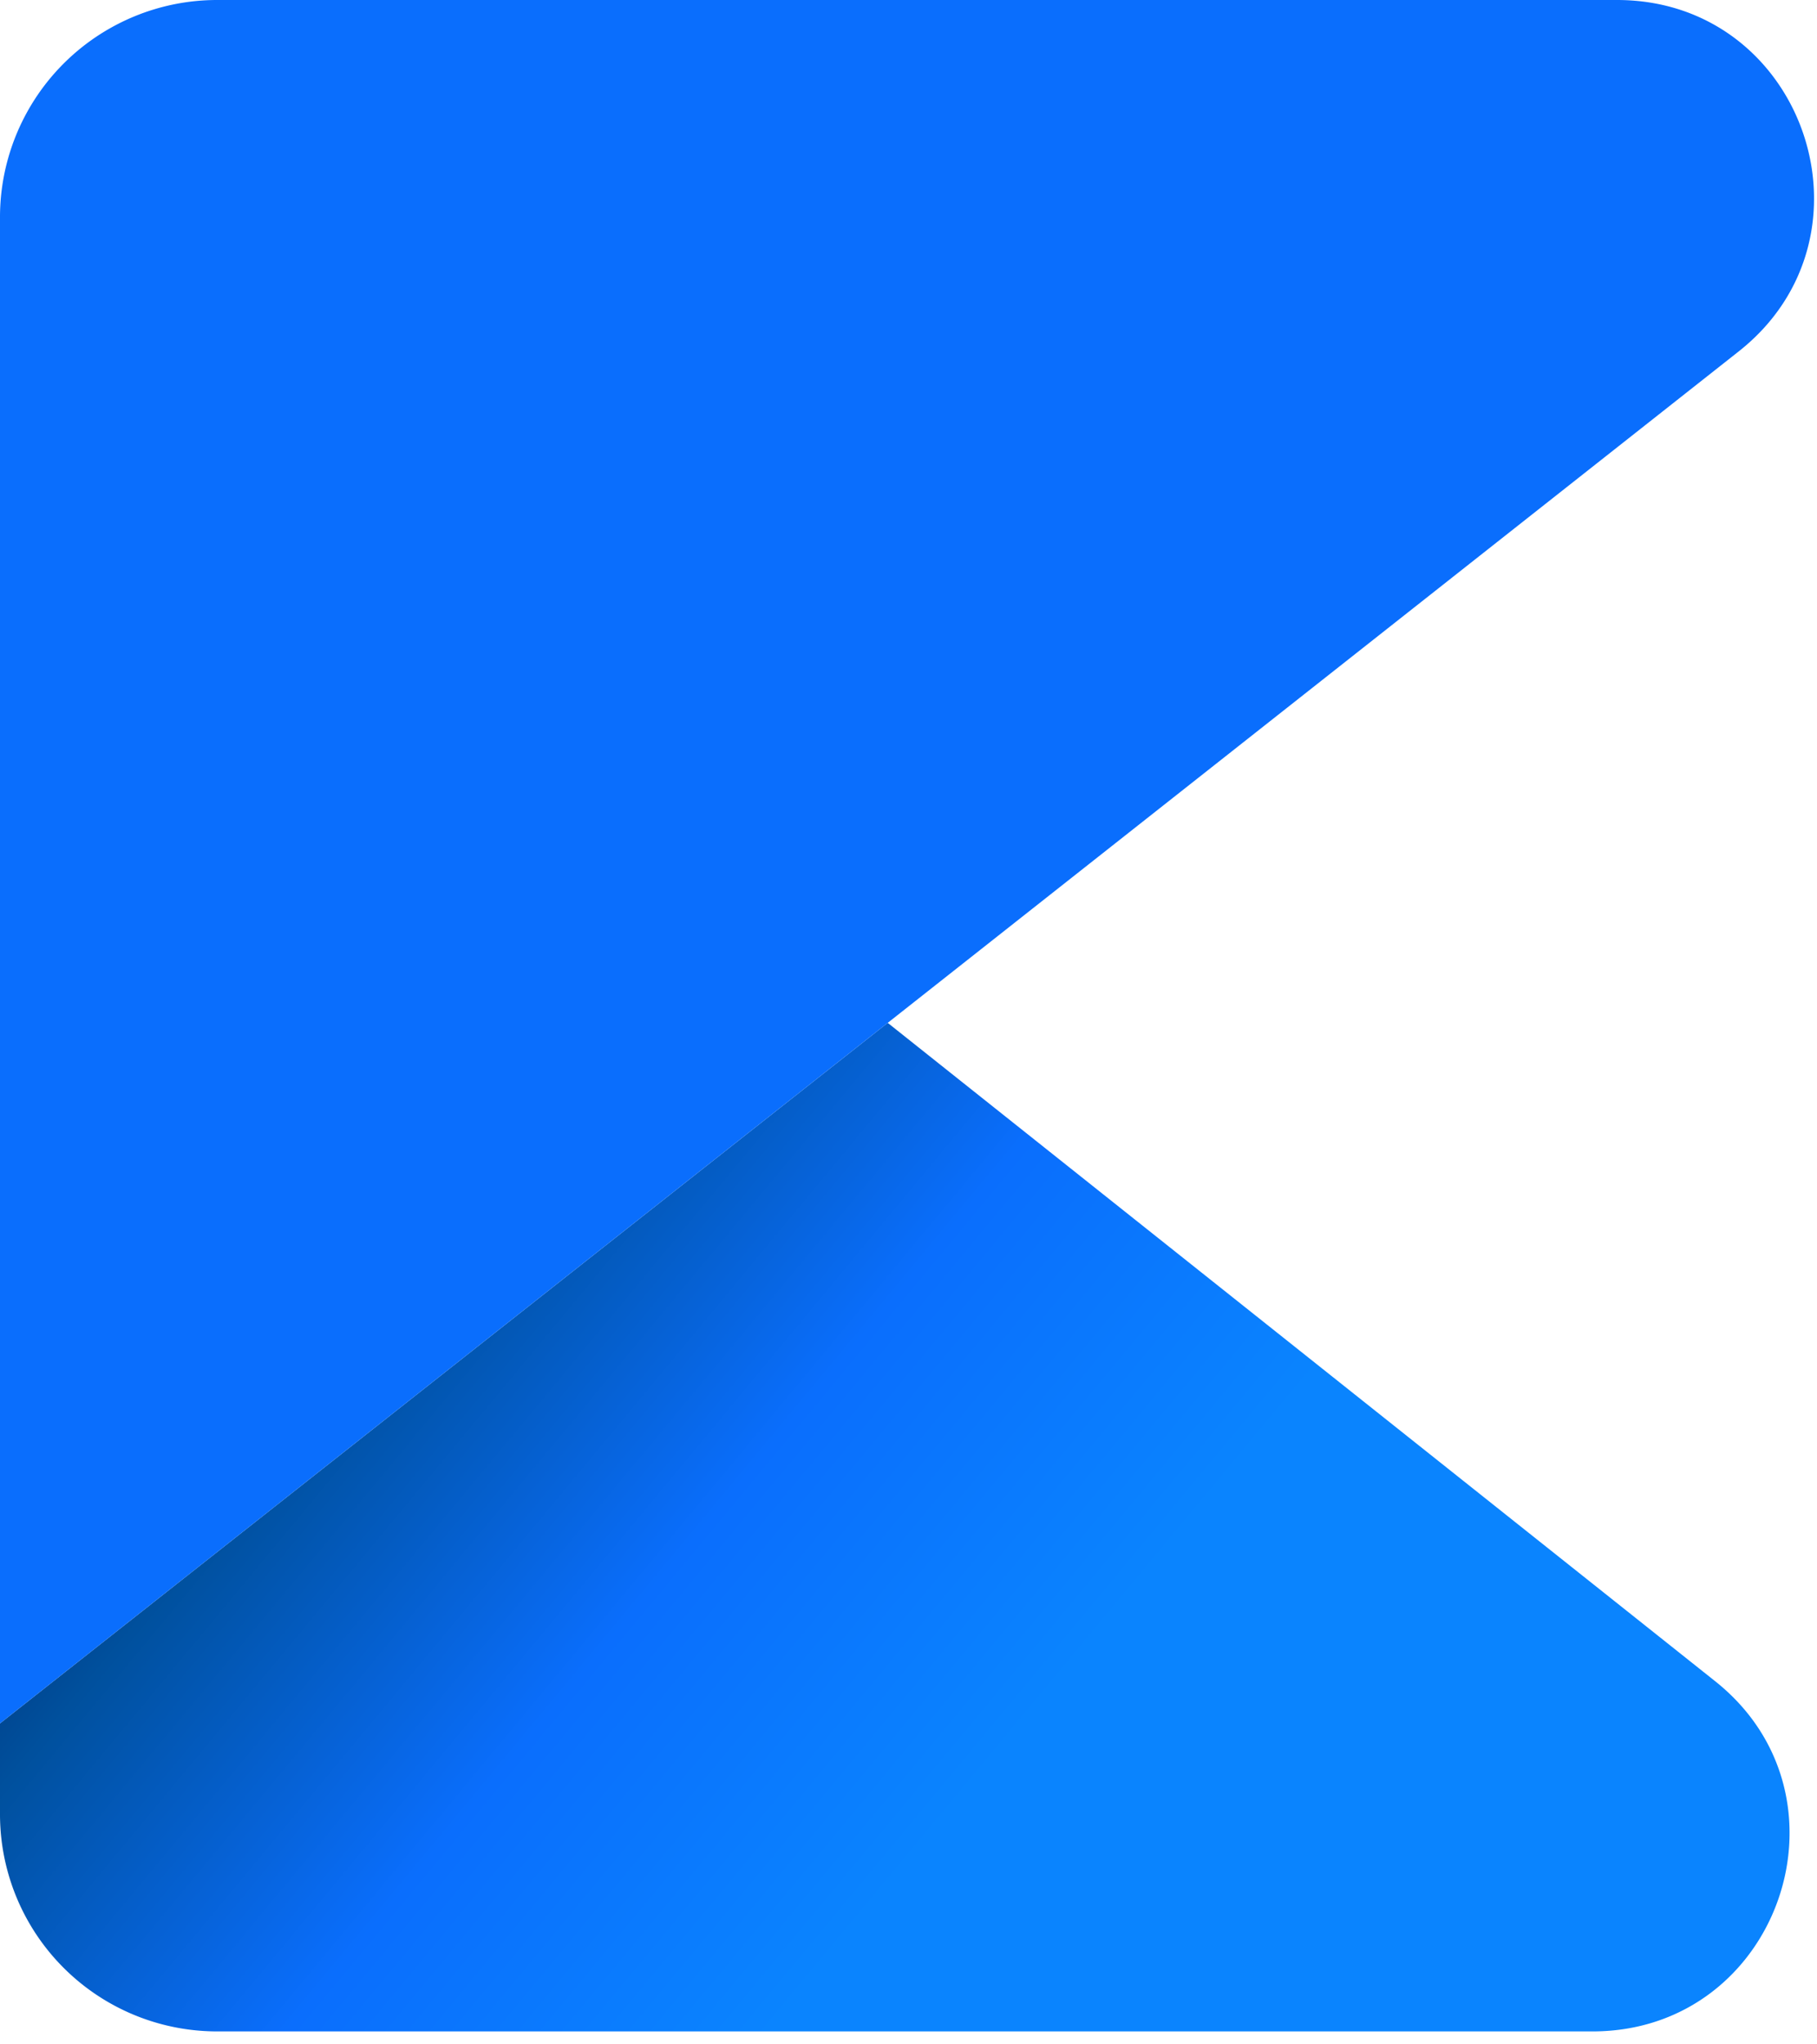 <svg xmlns="http://www.w3.org/2000/svg" xmlns:xlink="http://www.w3.org/1999/xlink" width="160" height="180">
    <defs>
        <style>
            .cls-1 {
            fill: url(#linear-gradient) !important;
            }
            .cls-2 {
            fill: #0a6efd !important;
            }
            .cls-3 {
            fill: #f5f6fa !important;
            }
        </style>
        <linearGradient id="linear-gradient" x1="24.07" y1="115.67" x2="87.43" y2="168.23" gradientUnits="userSpaceOnUse">
            <stop offset="0" stop-color="#003f88"/>
            <stop offset="0.1" stop-color="#00509d"/>
            <stop offset="0.5" stop-color="#0a6efd"/>
            <stop offset="0.9" stop-color="#0a84fe"/>
        </linearGradient>
    </defs>
    <path class="cls-1" d="M140.23,178.86H19.13A19.12,19.12,0,0,1,0,159.74v-8L78.17,90.06,151,148C163.85,158.18,156.63,178.86,140.23,178.86Z"/>
    <path class="cls-2" d="M142.39,0C158.83,0,166,20.75,153.12,30.93L78.17,90.06,0,151.74V19.13A19.12,19.12,0,0,1,19.13,0Z"/>
</svg>
